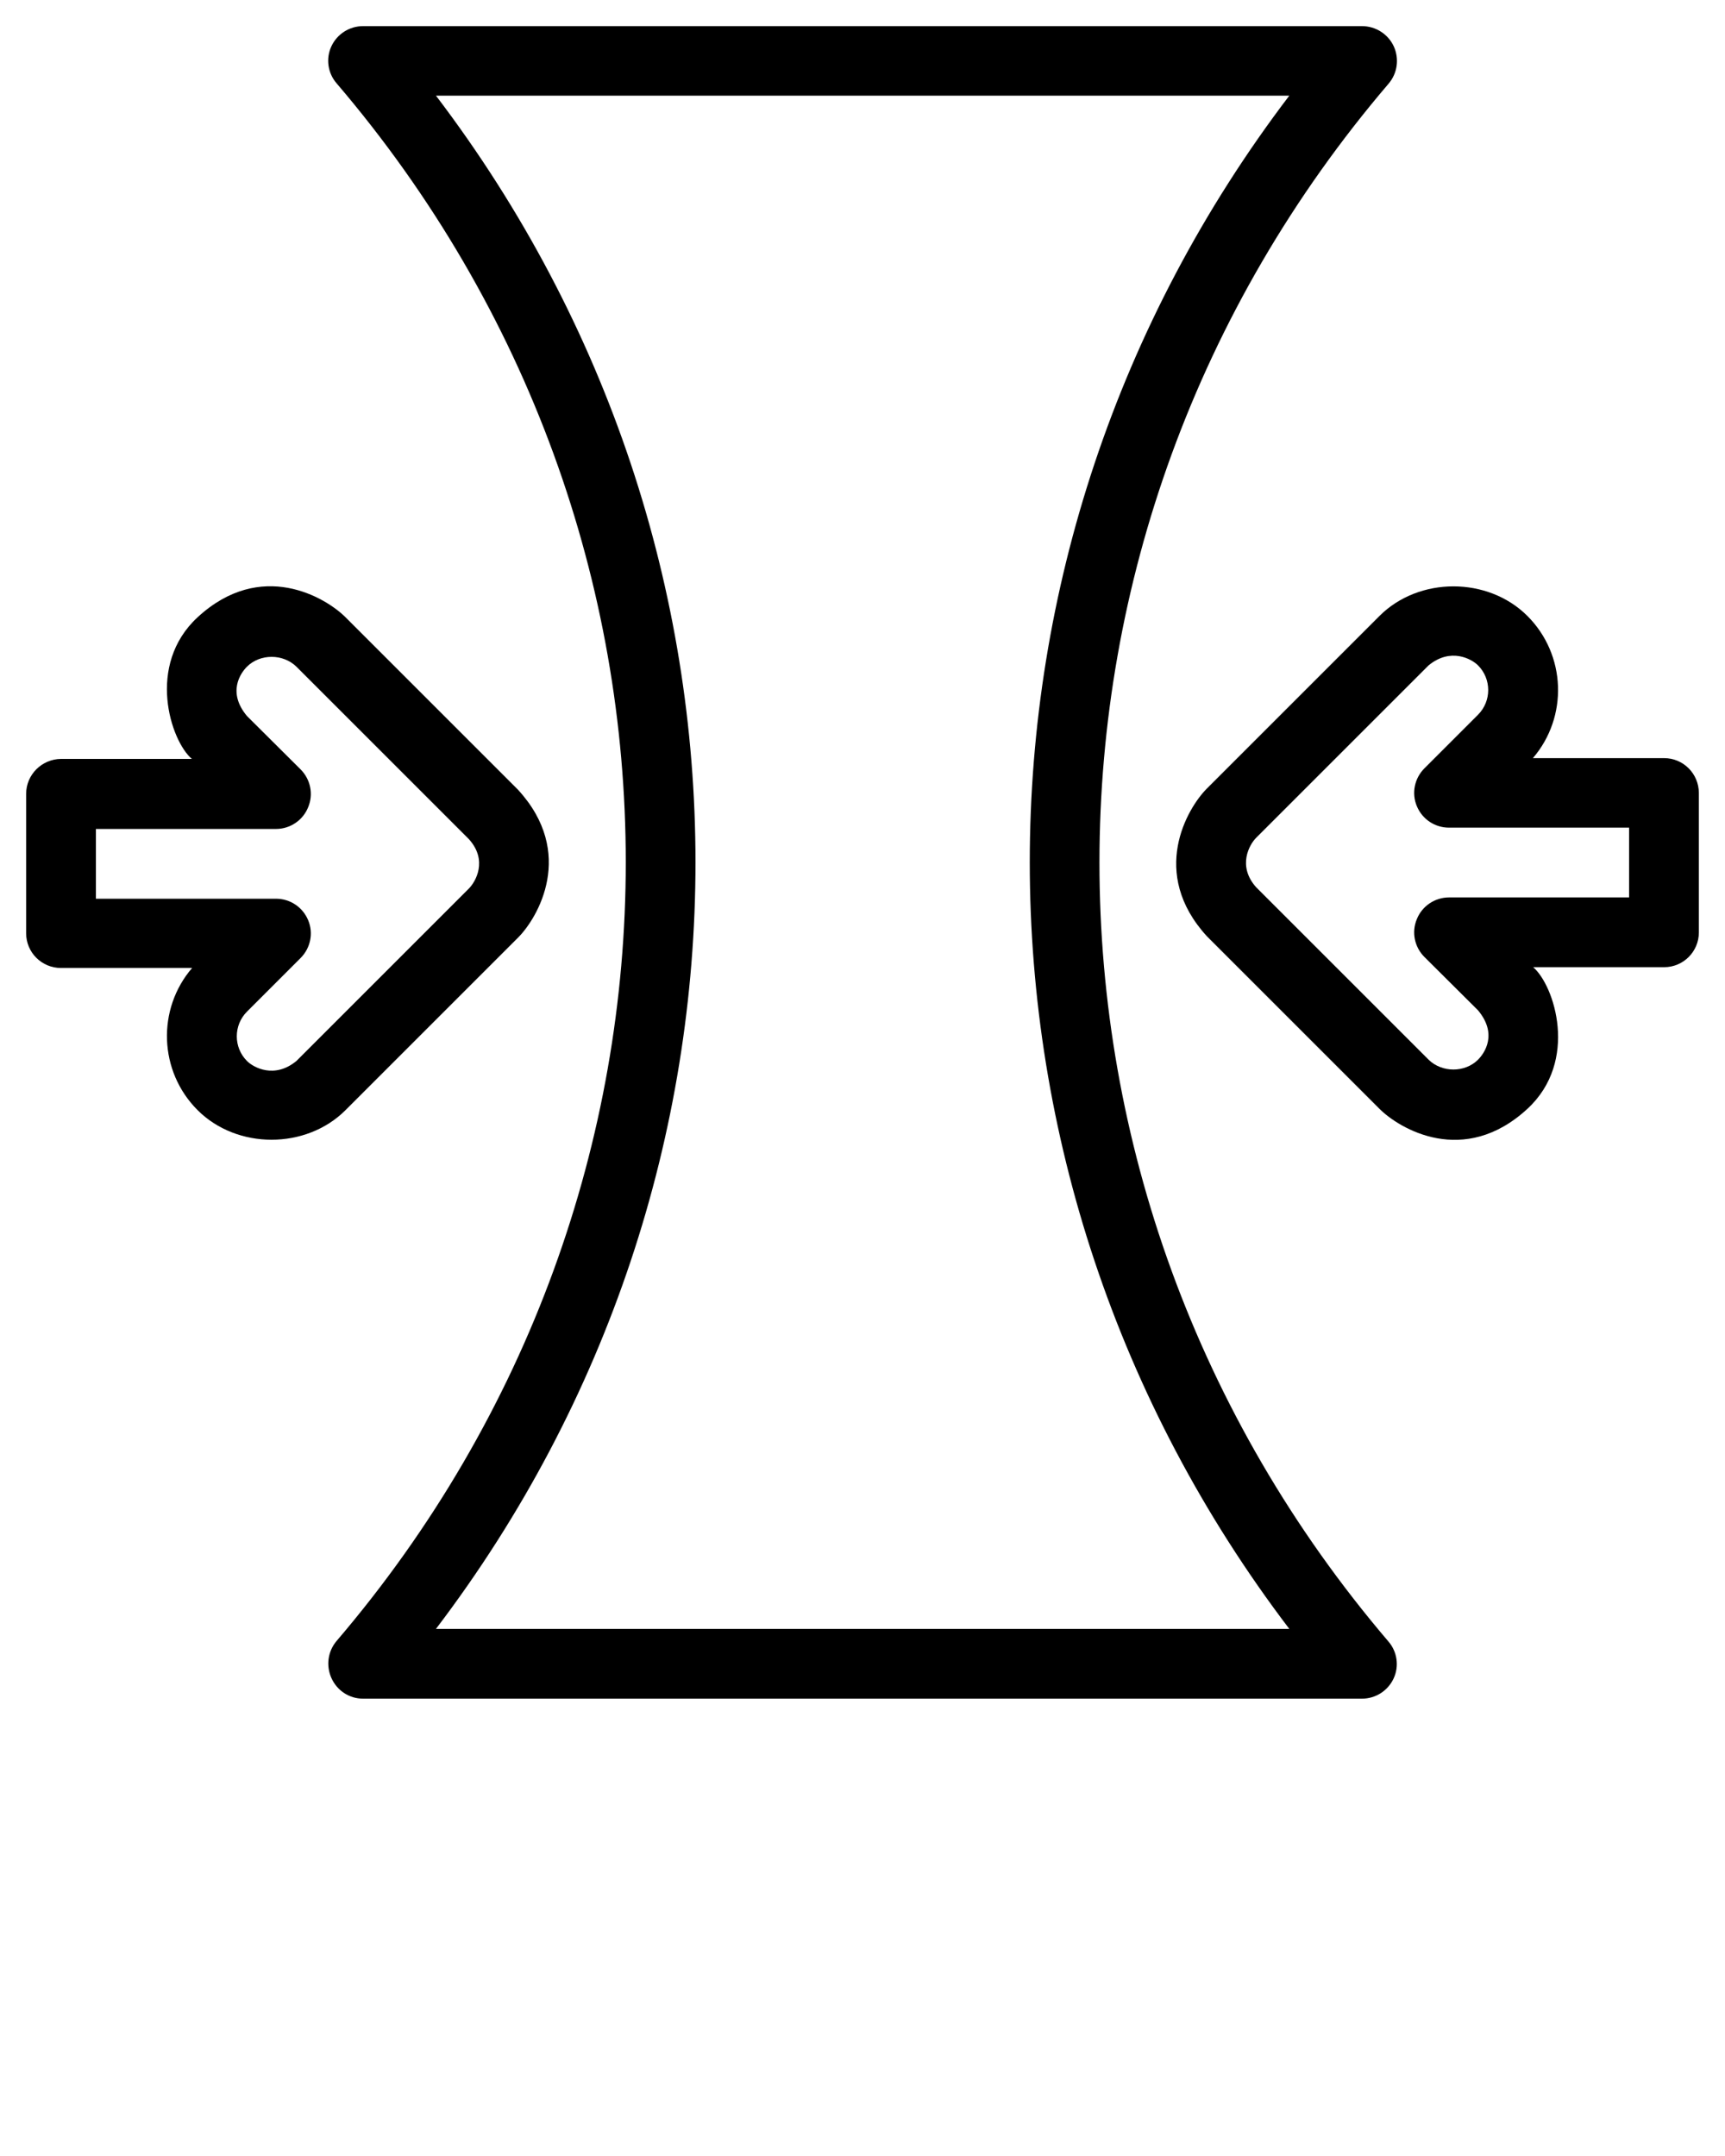 <svg xml:space="preserve" style="enable-background:new 0 0 66 66;" viewBox="0 0 66 82.5" y="0px" x="0px" version="1.1" xmlns:xlink="http://www.w3.org/1999/xlink" xmlns="http://www.w3.org/2000/svg"><path d="M63.67,29.01h-5.02c1.35-1.57,1.28-3.95-0.21-5.44c-1.51-1.51-4.15-1.51-5.66,0l-6.6,6.6c-0.76,0.76-2.22,3.24,0,5.66  l6.6,6.6c0.76,0.76,3.23,2.24,5.66,0c1.98-1.83,1.03-4.73,0.22-5.42h5.01c0.74,0,1.33-0.6,1.33-1.33v-5.33  C65,29.6,64.4,29.01,63.67,29.01z M62.33,34.34h-6.89c-0.54,0-1.03,0.33-1.23,0.83c-0.21,0.5-0.09,1.07,0.29,1.45l2.05,2.04  c0.76,0.91,0.25,1.64,0,1.89c-0.5,0.5-1.38,0.5-1.89,0l-6.6-6.6c-0.73-0.82-0.25-1.64,0-1.89l6.6-6.6c0.84-0.69,1.64-0.25,1.89,0  c0.52,0.52,0.52,1.37,0,1.89L54.5,29.4c-0.38,0.38-0.5,0.95-0.29,1.45c0.21,0.5,0.69,0.82,1.23,0.82h6.89V34.34z"></path><path d="M19.82,35.88c0.76-0.76,2.22-3.24,0-5.66l-6.6-6.6c-0.76-0.76-3.23-2.24-5.66,0c-1.98,1.83-1.03,4.73-0.22,5.42H2.33  C1.6,29.05,1,29.64,1,30.38v5.33c0,0.74,0.6,1.33,1.33,1.33h5.02c-1.35,1.57-1.28,3.95,0.21,5.44c1.51,1.51,4.15,1.51,5.66,0  L19.82,35.88z M9.45,40.6c-0.52-0.52-0.52-1.37,0-1.89l2.05-2.05c0.38-0.38,0.5-0.95,0.29-1.45c-0.21-0.5-0.69-0.82-1.23-0.82H3.67  v-2.67h6.89c0.54,0,1.03-0.33,1.23-0.83c0.21-0.5,0.09-1.07-0.29-1.45L9.45,27.4c-0.76-0.91-0.25-1.64,0-1.89  c0.5-0.5,1.38-0.5,1.89,0l6.6,6.6c0.74,0.82,0.25,1.64,0,1.89l-6.6,6.6C10.5,41.29,9.7,40.85,9.45,40.6z"></path><path d="M53.13,3.2c0.34-0.4,0.41-0.95,0.2-1.42C53.11,1.3,52.63,1,52.11,1H13.89c-0.52,0-0.99,0.3-1.21,0.77  c-0.22,0.47-0.14,1.03,0.2,1.42c14.75,17.27,14.75,42.33,0,59.6c-0.34,0.4-0.41,0.95-0.2,1.42C12.9,64.7,13.37,65,13.89,65h38.22  c0.52,0,0.99-0.3,1.21-0.77c0.22-0.47,0.14-1.03-0.2-1.42C38.38,45.53,38.38,20.47,53.13,3.2z M16.68,62.33  c13.24-17.41,13.24-41.26,0-58.67h32.65c-13.24,17.41-13.24,41.26,0,58.67H16.68z"></path></svg>